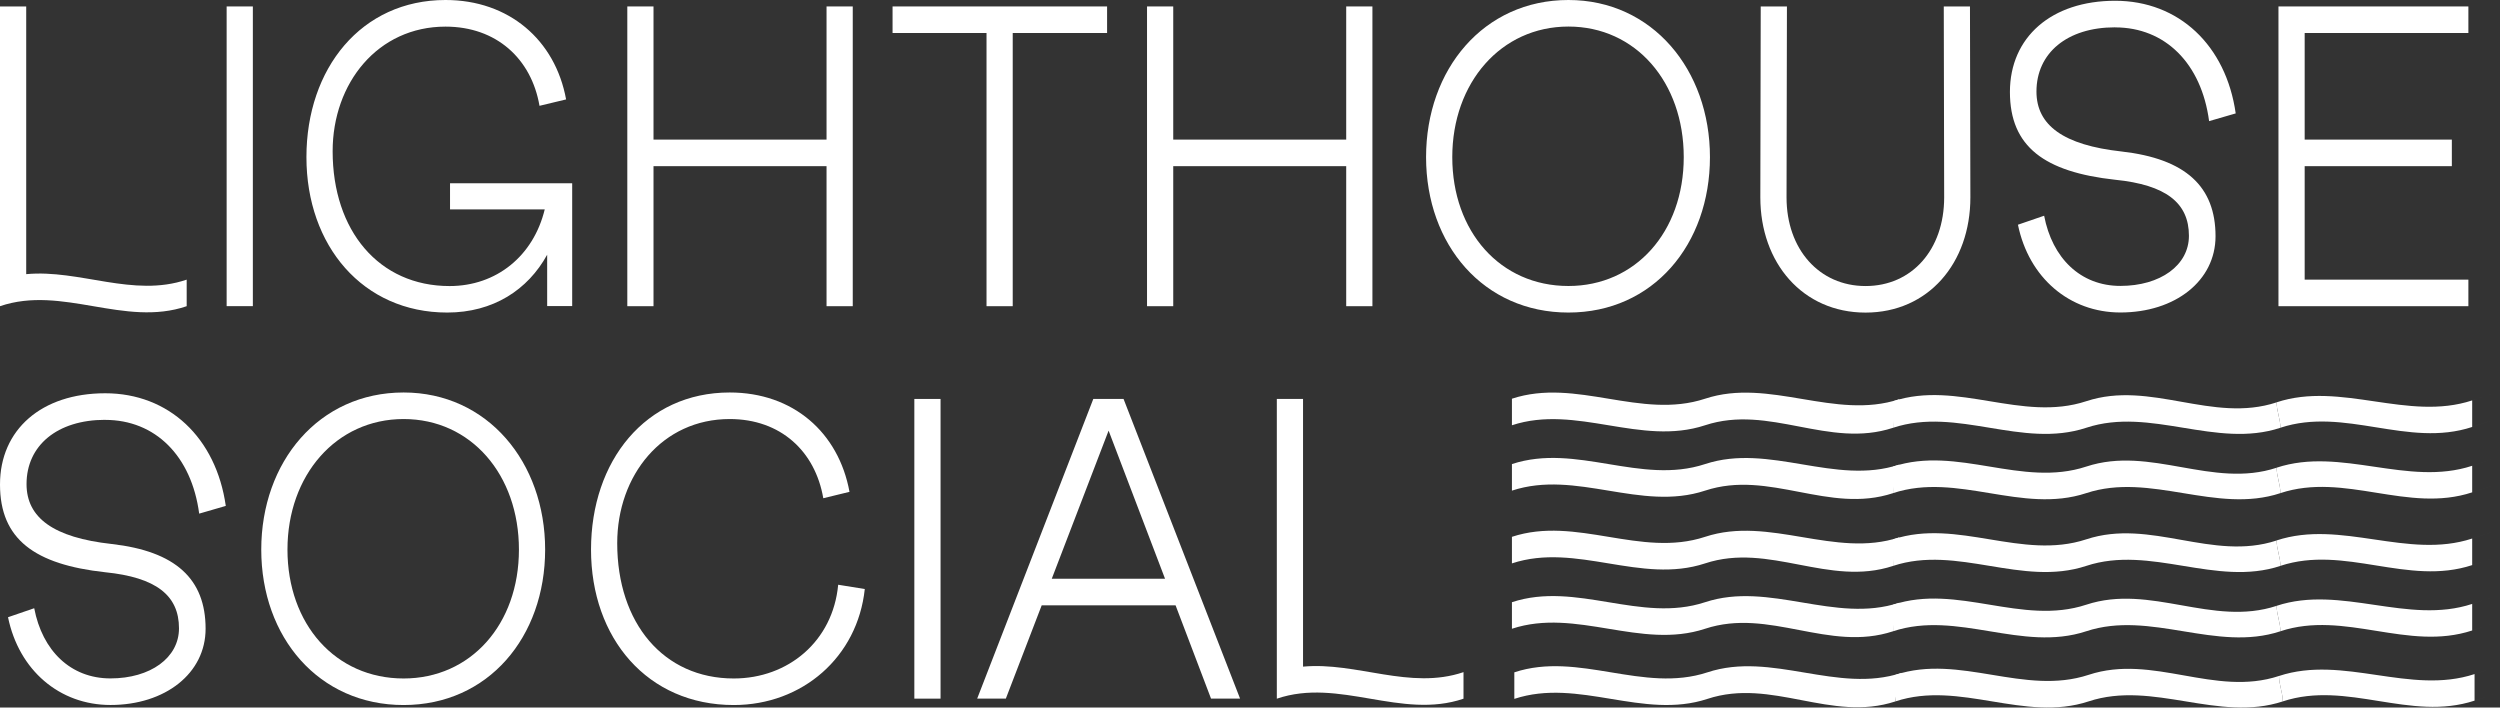 <svg width="159" height="45" viewBox="0 0 159 45" fill="none" xmlns="http://www.w3.org/2000/svg">
<rect x="0" y="0" width="159" height="45" fill="#333333" stroke="none"/>
<path d="M59.819 25.373H58.152V44.433H59.819V25.373Z" fill="white"/>
<path d="M6.692 26.705C9.873 26.705 12.18 28.993 12.668 32.667L14.36 32.176C13.745 27.845 10.745 25.012 6.692 25.012C2.639 25.012 0 27.327 0 30.813C0 34.299 2.205 35.903 6.692 36.395C9.924 36.721 11.384 37.865 11.384 39.961C11.384 41.838 9.562 43.147 7.025 43.147C4.487 43.147 2.69 41.378 2.176 38.683L0.51 39.255C1.204 42.633 3.792 44.837 7.025 44.837C10.513 44.837 13.076 42.821 13.076 39.988C13.076 36.828 11.178 35.059 7.1 34.598C3.409 34.191 1.688 32.936 1.688 30.786C1.688 28.337 3.637 26.701 6.688 26.701L6.692 26.705Z" fill="white"/>
<path d="M25.669 24.962C20.282 24.962 16.616 29.373 16.616 34.955C16.616 40.537 20.282 44.84 25.669 44.84C31.056 44.84 34.671 40.51 34.671 34.955C34.671 29.4 31.005 24.962 25.669 24.962ZM25.669 43.151C21.334 43.151 18.283 39.692 18.283 34.955C18.283 30.218 21.385 26.651 25.669 26.651C29.953 26.651 33.004 30.191 33.004 34.955C33.004 39.719 29.928 43.151 25.669 43.151Z" fill="white"/>
<path d="M46.667 43.151C42.206 43.151 39.255 39.639 39.255 34.548C39.255 30.218 42.126 26.651 46.41 26.651C49.642 26.651 51.847 28.694 52.361 31.688L54.028 31.281C53.333 27.496 50.438 24.962 46.41 24.962C41.049 24.962 37.589 29.32 37.589 34.955C37.589 40.591 41.179 44.84 46.667 44.84C51.027 44.84 54.541 41.792 55 37.462L53.308 37.189C52.975 40.783 50.127 43.151 46.667 43.151Z" fill="white"/>
<path d="M69.534 25.373L62.148 44.433H63.971L66.252 38.498H74.766L77.022 44.433H78.869L71.458 25.373H69.534ZM66.892 36.809L70.507 27.388L74.097 36.809H66.892Z" fill="white"/>
<path d="M82.873 42.398V25.373H81.206V42.748V44.437C85.165 43.085 89.12 45.788 93.079 44.437V42.748C89.677 43.907 86.275 42.08 82.873 42.398Z" fill="white"/>
<path d="M16.081 0.41H14.414V19.471H16.081V0.41Z" fill="white"/>
<path d="M28.618 13.317H34.645C33.925 16.285 31.568 18.193 28.593 18.193C24.106 18.193 21.156 14.68 21.156 9.617C21.156 5.286 24.026 1.693 28.336 1.693C31.568 1.693 33.798 3.735 34.312 6.73L36.004 6.323C35.31 2.534 32.36 0 28.336 0C22.974 0 19.489 4.357 19.489 9.993C19.489 15.628 23.079 19.878 28.441 19.878C31.366 19.878 33.571 18.435 34.8 16.2V19.467H36.391V11.655H28.622V13.317H28.618Z" fill="white"/>
<path d="M52.568 8.879H41.563V0.41H39.897V19.474H41.563V10.568H52.568V19.474H54.235V0.41H52.568V8.879Z" fill="white"/>
<path d="M56.767 2.099H62.743V19.474H64.409V2.099H70.411V0.41H56.767V2.099Z" fill="white"/>
<path d="M85.619 8.879H74.618V0.41H72.951V19.474H74.618V10.568H85.619V19.474H87.286V0.41H85.619V8.879Z" fill="white"/>
<path d="M99.751 0C94.364 0 90.698 4.411 90.698 9.993C90.698 15.575 94.364 19.878 99.751 19.878C105.138 19.878 108.753 15.548 108.753 9.993C108.753 4.438 105.087 0 99.751 0ZM99.751 18.189C95.416 18.189 92.365 14.73 92.365 9.993C92.365 5.255 95.467 1.689 99.751 1.689C104.035 1.689 107.086 5.229 107.086 9.993C107.086 14.757 104.01 18.189 99.751 18.189Z" fill="white"/>
<path d="M123.624 0.41L123.649 12.556C123.649 15.877 121.595 18.192 118.649 18.192C115.702 18.192 113.624 15.85 113.624 12.556L113.649 0.41H111.982L111.957 12.556C111.957 16.722 114.65 19.881 118.649 19.881C122.647 19.881 125.316 16.722 125.316 12.556L125.29 0.41H123.624Z" fill="white"/>
<path d="M134.523 1.742C137.704 1.742 140.011 4.03 140.499 7.704L142.191 7.213C141.576 2.882 138.576 0.049 134.523 0.049C130.47 0.049 127.831 2.364 127.831 5.85C127.831 9.336 130.036 10.94 134.523 11.432C137.755 11.758 139.216 12.902 139.216 14.998C139.216 16.875 137.393 18.184 134.856 18.184C132.318 18.184 130.521 16.415 130.007 13.72L128.341 14.292C129.035 17.67 131.623 19.874 134.856 19.874C138.344 19.874 140.908 17.858 140.908 15.025C140.908 11.866 139.01 10.096 134.931 9.635C131.24 9.228 129.519 7.973 129.519 5.823C129.519 3.374 131.468 1.738 134.519 1.738L134.523 1.742Z" fill="white"/>
<path d="M144.91 19.474H156.989V17.785H146.577V10.568H155.937V8.879H146.577V2.099H156.989V0.41H144.91V19.474Z" fill="white"/>
<path d="M1.667 17.436V0.41H0V17.785V19.474C3.959 18.123 7.914 20.826 11.873 19.474V17.785C8.471 18.945 5.069 17.117 1.667 17.436Z" fill="white"/>
<path d="M157.382 42.871C153.286 44.222 149.04 41.64 144.944 42.992C144.944 43.556 145.183 44.045 145.183 44.609C149.279 43.258 153.286 45.911 157.382 44.56C153.286 45.911 161.478 43.208 157.382 44.56C157.382 43.995 157.382 42.871 157.382 42.871C161.478 41.519 153.286 44.222 157.382 42.871Z" fill="white"/>
<path d="M108.595 42.76C104.499 44.111 100.407 41.408 96.311 42.76C96.311 43.324 96.311 43.885 96.311 44.449C100.407 43.097 104.499 45.8 108.595 44.449C112.691 43.097 116.456 45.96 120.552 44.609C120.552 44.044 120.943 43.358 120.943 42.794C116.847 44.145 112.691 41.408 108.595 42.76Z" fill="white"/>
<path d="M132.837 42.919C128.741 44.27 124.649 41.568 120.553 42.919C120.553 43.483 120.553 44.044 120.553 44.608C124.649 43.257 128.741 45.959 132.837 44.608C136.933 43.257 141.09 45.96 145.186 44.609C145.186 44.045 144.946 43.555 144.946 42.991C140.85 44.342 136.933 41.568 132.837 42.919Z" fill="white"/>
<path d="M157.231 38.409C153.135 39.76 148.889 37.178 144.793 38.53C144.793 39.094 145.032 39.583 145.032 40.148C149.128 38.796 153.135 41.449 157.231 40.098C153.135 41.449 161.327 38.746 157.231 40.098C157.231 39.533 157.231 38.409 157.231 38.409C161.327 37.057 153.135 39.76 157.231 38.409Z" fill="white"/>
<path d="M108.443 38.3C104.347 39.651 100.255 36.949 96.159 38.3C96.159 38.864 96.159 39.425 96.159 39.989C100.255 38.638 104.347 41.34 108.443 39.989C112.539 38.638 116.305 41.5 120.401 40.149C120.401 39.584 120.792 38.898 120.792 38.334C116.696 39.685 112.539 36.949 108.443 38.3Z" fill="white"/>
<path d="M132.686 38.459C128.59 39.81 124.497 37.108 120.401 38.459C120.401 39.023 120.401 39.584 120.401 40.148C124.497 38.797 128.59 41.499 132.686 40.148C136.782 38.797 140.938 41.5 145.034 40.149C145.034 39.585 144.795 39.095 144.795 38.531C140.699 39.882 136.782 37.108 132.686 38.459Z" fill="white"/>
<path d="M157.231 34.25C153.135 35.602 148.889 33.02 144.793 34.371C144.793 34.936 145.032 35.425 145.032 35.989C149.128 34.638 153.135 37.291 157.231 35.94C153.135 37.291 161.327 34.588 157.231 35.94C157.231 35.375 157.231 34.25 157.231 34.25C161.327 32.899 153.135 35.602 157.231 34.25Z" fill="white"/>
<path d="M108.443 34.142C104.347 35.494 100.255 32.791 96.159 34.142C96.159 34.707 96.159 35.267 96.159 35.832C100.255 34.48 104.347 37.183 108.443 35.832C112.539 34.48 116.305 37.343 120.401 35.992C120.401 35.427 120.792 34.741 120.792 34.177C116.696 35.528 112.539 32.791 108.443 34.142Z" fill="white"/>
<path d="M132.686 34.302C128.59 35.653 124.497 32.95 120.401 34.302C120.401 34.866 120.401 35.426 120.401 35.991C124.497 34.639 128.59 37.342 132.686 35.991C136.782 34.639 140.938 37.343 145.034 35.992C145.034 35.428 144.795 34.938 144.795 34.374C140.699 35.725 136.782 32.95 132.686 34.302Z" fill="white"/>
<path d="M157.231 29.624C153.135 30.975 148.889 28.394 144.793 29.745C144.793 30.309 145.032 30.799 145.032 31.363C149.128 30.012 153.135 32.664 157.231 31.313C153.135 32.664 161.327 29.962 157.231 31.313C157.231 30.749 157.231 29.624 157.231 29.624C161.327 28.273 153.135 30.975 157.231 29.624Z" fill="white"/>
<path d="M108.443 29.515C104.347 30.866 100.255 28.164 96.159 29.515C96.159 30.079 96.159 30.64 96.159 31.204C100.255 29.853 104.347 32.556 108.443 31.204C112.539 29.853 116.305 32.715 120.401 31.364C120.401 30.8 120.792 30.114 120.792 29.549C116.696 30.901 112.539 28.164 108.443 29.515Z" fill="white"/>
<path d="M132.686 29.674C128.59 31.026 124.497 28.323 120.401 29.674C120.401 30.239 120.401 30.799 120.401 31.363C124.497 30.012 128.59 32.715 132.686 31.363C136.782 30.012 140.938 32.716 145.034 31.364C145.034 30.8 144.795 30.311 144.795 29.747C140.699 31.098 136.782 28.323 132.686 29.674Z" fill="white"/>
<path d="M157.231 25.466C153.135 26.817 148.889 24.235 144.793 25.587C144.793 26.151 145.032 26.64 145.032 27.205C149.128 25.853 153.135 28.506 157.231 27.155C153.135 28.506 161.327 25.804 157.231 27.155C157.231 26.591 157.231 25.466 157.231 25.466C161.327 24.114 153.135 26.817 157.231 25.466Z" fill="white"/>
<path d="M108.443 25.358C104.347 26.709 100.255 24.007 96.159 25.358C96.159 25.922 96.159 26.483 96.159 27.047C100.255 25.696 104.347 28.398 108.443 27.047C112.539 25.696 116.305 28.558 120.401 27.207C120.401 26.643 120.792 25.956 120.792 25.392C116.696 26.743 112.539 24.007 108.443 25.358Z" fill="white"/>
<path d="M132.686 25.517C128.59 26.868 124.497 24.166 120.401 25.517C120.401 26.081 120.401 26.642 120.401 27.206C124.497 25.855 128.59 28.558 132.686 27.206C136.782 25.855 140.938 28.558 145.034 27.207C145.034 26.643 144.795 26.154 144.795 25.589C140.699 26.941 136.782 24.166 132.686 25.517Z" fill="white"/>
</svg>

